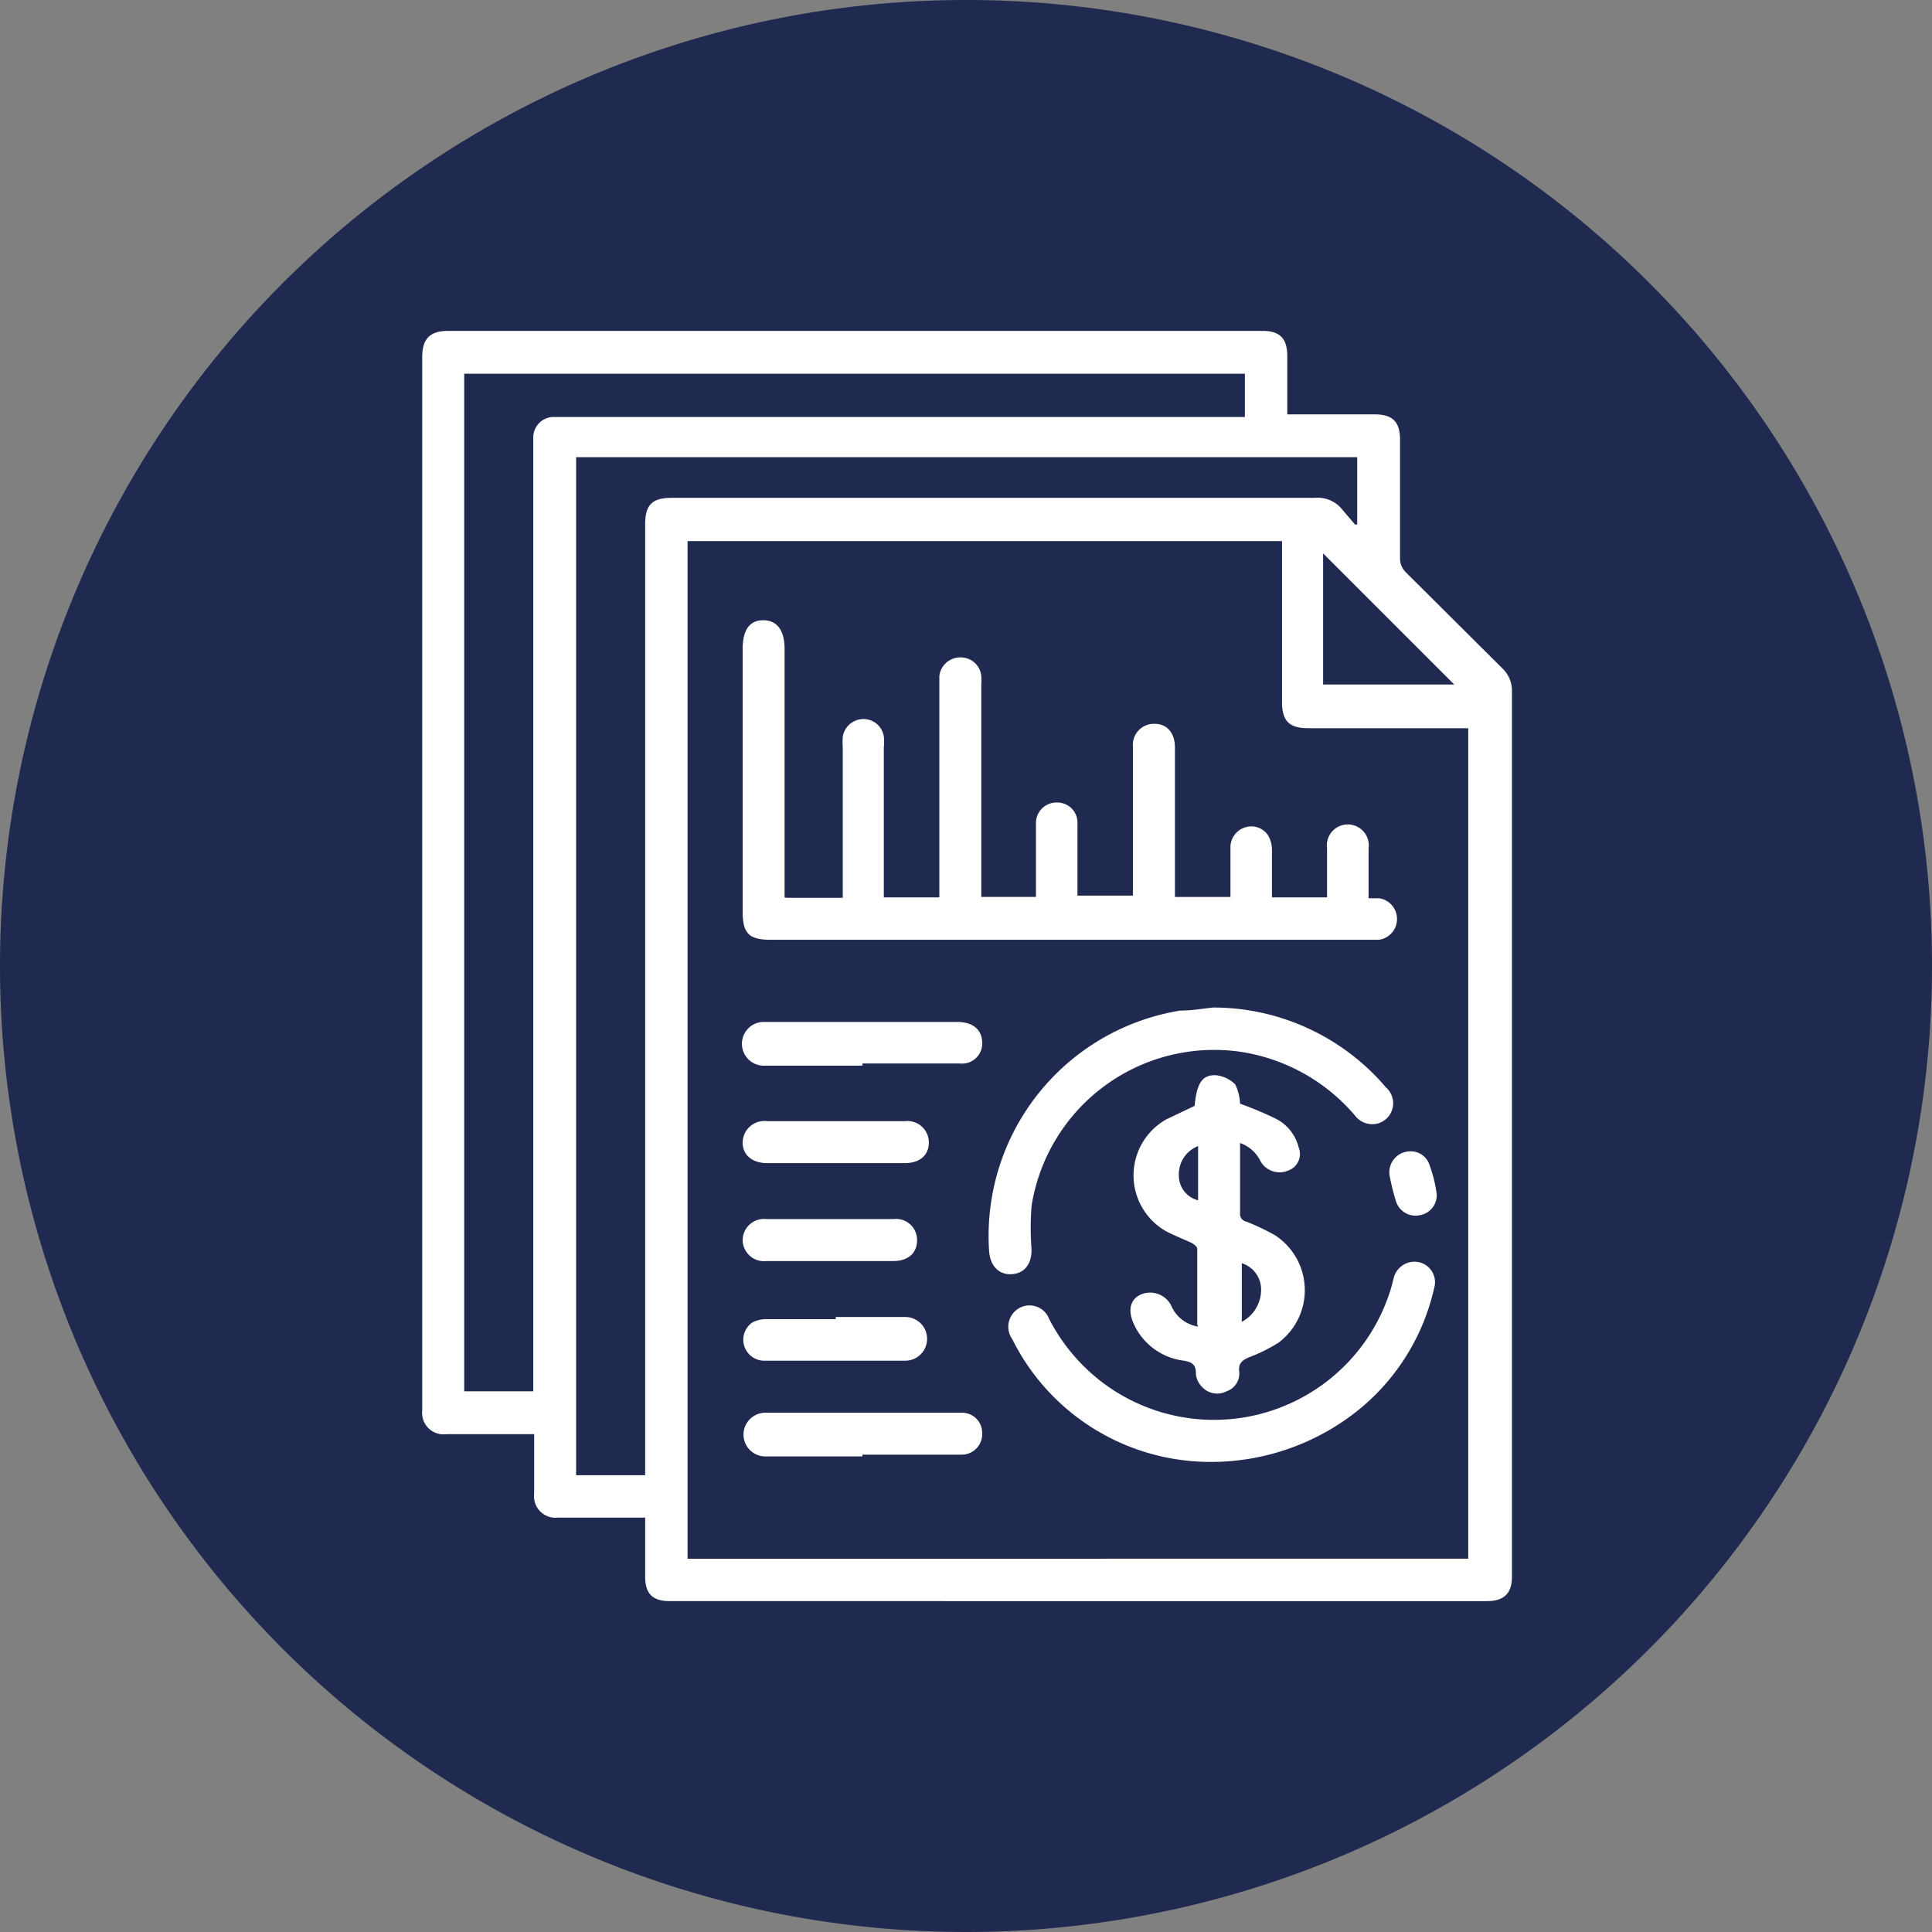 <svg xmlns="http://www.w3.org/2000/svg" viewBox="0 0 44.2 44.2"><rect x="0" y="0" width="44.2" height="44.2" fill="#808080" stroke="none"/><defs><style>.cls-1{fill:#20294f;}.cls-2{fill:#fff;}</style></defs><g id="Capa_2" data-name="Capa 2"><g id="Capa_1-2" data-name="Capa 1"><path class="cls-1" d="M44.2,22.1A22.1,22.1,0,1,1,22.1,0,22.09,22.09,0,0,1,44.2,22.1"/><path class="cls-2" d="M14.76,34.72h-2a.49.49,0,0,1-.54-.54V32.81h-2a.49.49,0,0,1-.56-.54V8.16c0-.41.18-.59.59-.59H28.88c.4,0,.57.17.57.58V9.48h2c.41,0,.58.17.58.58v2.7a.44.44,0,0,0,.14.34l2.21,2.2a.7.7,0,0,1,.21.53V36.07c0,.38-.18.56-.57.56H15.32c-.39,0-.56-.17-.56-.56s0-.88,0-1.35m18.83.94v-19H29.93c-.44,0-.6-.17-.6-.6V12.38H15.73V35.66ZM14.76,33.75V12c0-.45.16-.61.6-.61H30.07a.72.72,0,0,1,.64.27L31,12l.05,0V10.46H13.18V33.75ZM12.2,31.83V10a.47.47,0,0,1,.43-.46H28.48V8.55H10.62V31.83ZM33.27,15.66l-3-3v3Z"/><path class="cls-2" d="M18,20.54h1.28V17.11a2.09,2.09,0,0,1,0-.25.48.48,0,0,1,.48-.41.47.47,0,0,1,.46.4,1,1,0,0,1,0,.24v3.44h1.27V15.47a.48.48,0,0,1,.48-.43.47.47,0,0,1,.48.43,1.08,1.08,0,0,1,0,.18v4.87H23.7v-.68c0-.33,0-.65,0-1a.47.47,0,0,1,.49-.48.46.46,0,0,1,.46.48c0,.47,0,.95,0,1.42v.23h1.27V17.09a.48.48,0,0,1,.5-.53c.28,0,.46.21.46.54,0,1,0,2.1,0,3.15v.27h1.27c0-.37,0-.74,0-1.11a.48.48,0,0,1,.33-.48.46.46,0,0,1,.53.18.67.67,0,0,1,.09.34c0,.35,0,.71,0,1.08h1.26c0-.09,0-.17,0-.25,0-.29,0-.58,0-.87a.48.48,0,1,1,.95,0c0,.31,0,.61,0,.91v.23l.24,0a.48.48,0,0,1,0,.95H17.63c-.5,0-.64-.15-.64-.65v-6c0-.44.16-.66.47-.66s.49.22.49.66v5.68Z"/><path class="cls-2" d="M27.39,30.3c0-.59,0-1.16,0-1.73,0-.05-.07-.1-.12-.13s-.4-.17-.59-.27a1.47,1.47,0,0,1,0-2.56l.65-.31c.05-.53.18-.72.5-.7a.73.73,0,0,1,.43.21,1.1,1.1,0,0,1,.11.44,8.16,8.16,0,0,1,.81.34,1,1,0,0,1,.53.66.4.4,0,0,1-.24.53.5.5,0,0,1-.63-.21.82.82,0,0,0-.47-.42V27c0,.25,0,.5,0,.75a.18.18,0,0,0,.15.2,5.51,5.51,0,0,1,.65.31,1.5,1.5,0,0,1,.09,2.45,3.6,3.6,0,0,1-.68.34c-.17.07-.25.15-.23.32a.43.43,0,0,1-.29.46.47.47,0,0,1-.56-.1.49.49,0,0,1-.14-.29c0-.22-.07-.27-.27-.31a1.45,1.45,0,0,1-1.16-.86c-.13-.3-.07-.54.16-.65a.54.54,0,0,1,.7.24.81.81,0,0,0,.62.49m1-1.45v1.34a.83.83,0,0,0,.44-.78.63.63,0,0,0-.44-.56m-1-1.39V26.22a.69.69,0,0,0-.44.68.58.58,0,0,0,.44.56"/><path class="cls-2" d="M27.71,23.05a5.19,5.19,0,0,1,4,1.83.48.48,0,0,1-.22.83.5.5,0,0,1-.5-.2,4.28,4.28,0,0,0-2.63-1.45,4.23,4.23,0,0,0-4.76,3.53,6.51,6.51,0,0,0,0,1c0,.33-.16.54-.45.56s-.49-.18-.52-.51A5.22,5.22,0,0,1,27,23.12c.27,0,.55-.05.76-.07"/><path class="cls-2" d="M27.46,33.44a5.06,5.06,0,0,1-4.3-2.8.49.49,0,0,1,.12-.69.48.48,0,0,1,.72.22,4.28,4.28,0,0,0,1.16,1.41,4.23,4.23,0,0,0,6.67-2.13l.06-.23a.49.49,0,0,1,.59-.34.47.47,0,0,1,.33.59,5,5,0,0,1-1.71,2.77,5.38,5.38,0,0,1-3.64,1.2"/><path class="cls-2" d="M19.73,33.32H17.51a.48.48,0,1,1,0-1H22a.46.46,0,0,1,.47.47.47.47,0,0,1-.48.49H19.73"/><path class="cls-2" d="M19.73,24.38H17.51a.48.48,0,1,1-.07-1c.19,0,.38,0,.57,0H21.9c.35,0,.56.17.57.46a.46.46,0,0,1-.51.49H19.73"/><path class="cls-2" d="M19.12,26.61c-.52,0-1,0-1.57,0-.33,0-.56-.18-.56-.47a.5.5,0,0,1,.57-.49H20.7a.49.49,0,0,1,.55.49c0,.29-.21.47-.55.47-.53,0-1.05,0-1.58,0"/><path class="cls-2" d="M19.12,30.13h1.59a.48.48,0,1,1,0,1H17.5a.48.48,0,0,1-.28-.88.68.68,0,0,1,.32-.07h1.58"/><path class="cls-2" d="M19,28.85H17.54a.49.49,0,0,1-.55-.48.49.49,0,0,1,.55-.48h2.9a.48.48,0,0,1,.54.49c0,.29-.21.47-.54.47H19"/><path class="cls-2" d="M32.26,26.34a.45.45,0,0,1,.45.33,3,3,0,0,1,.15.59.46.46,0,0,1-.37.54.47.47,0,0,1-.56-.34,4.94,4.94,0,0,1-.13-.52.48.48,0,0,1,.46-.6"/></g></g></svg>